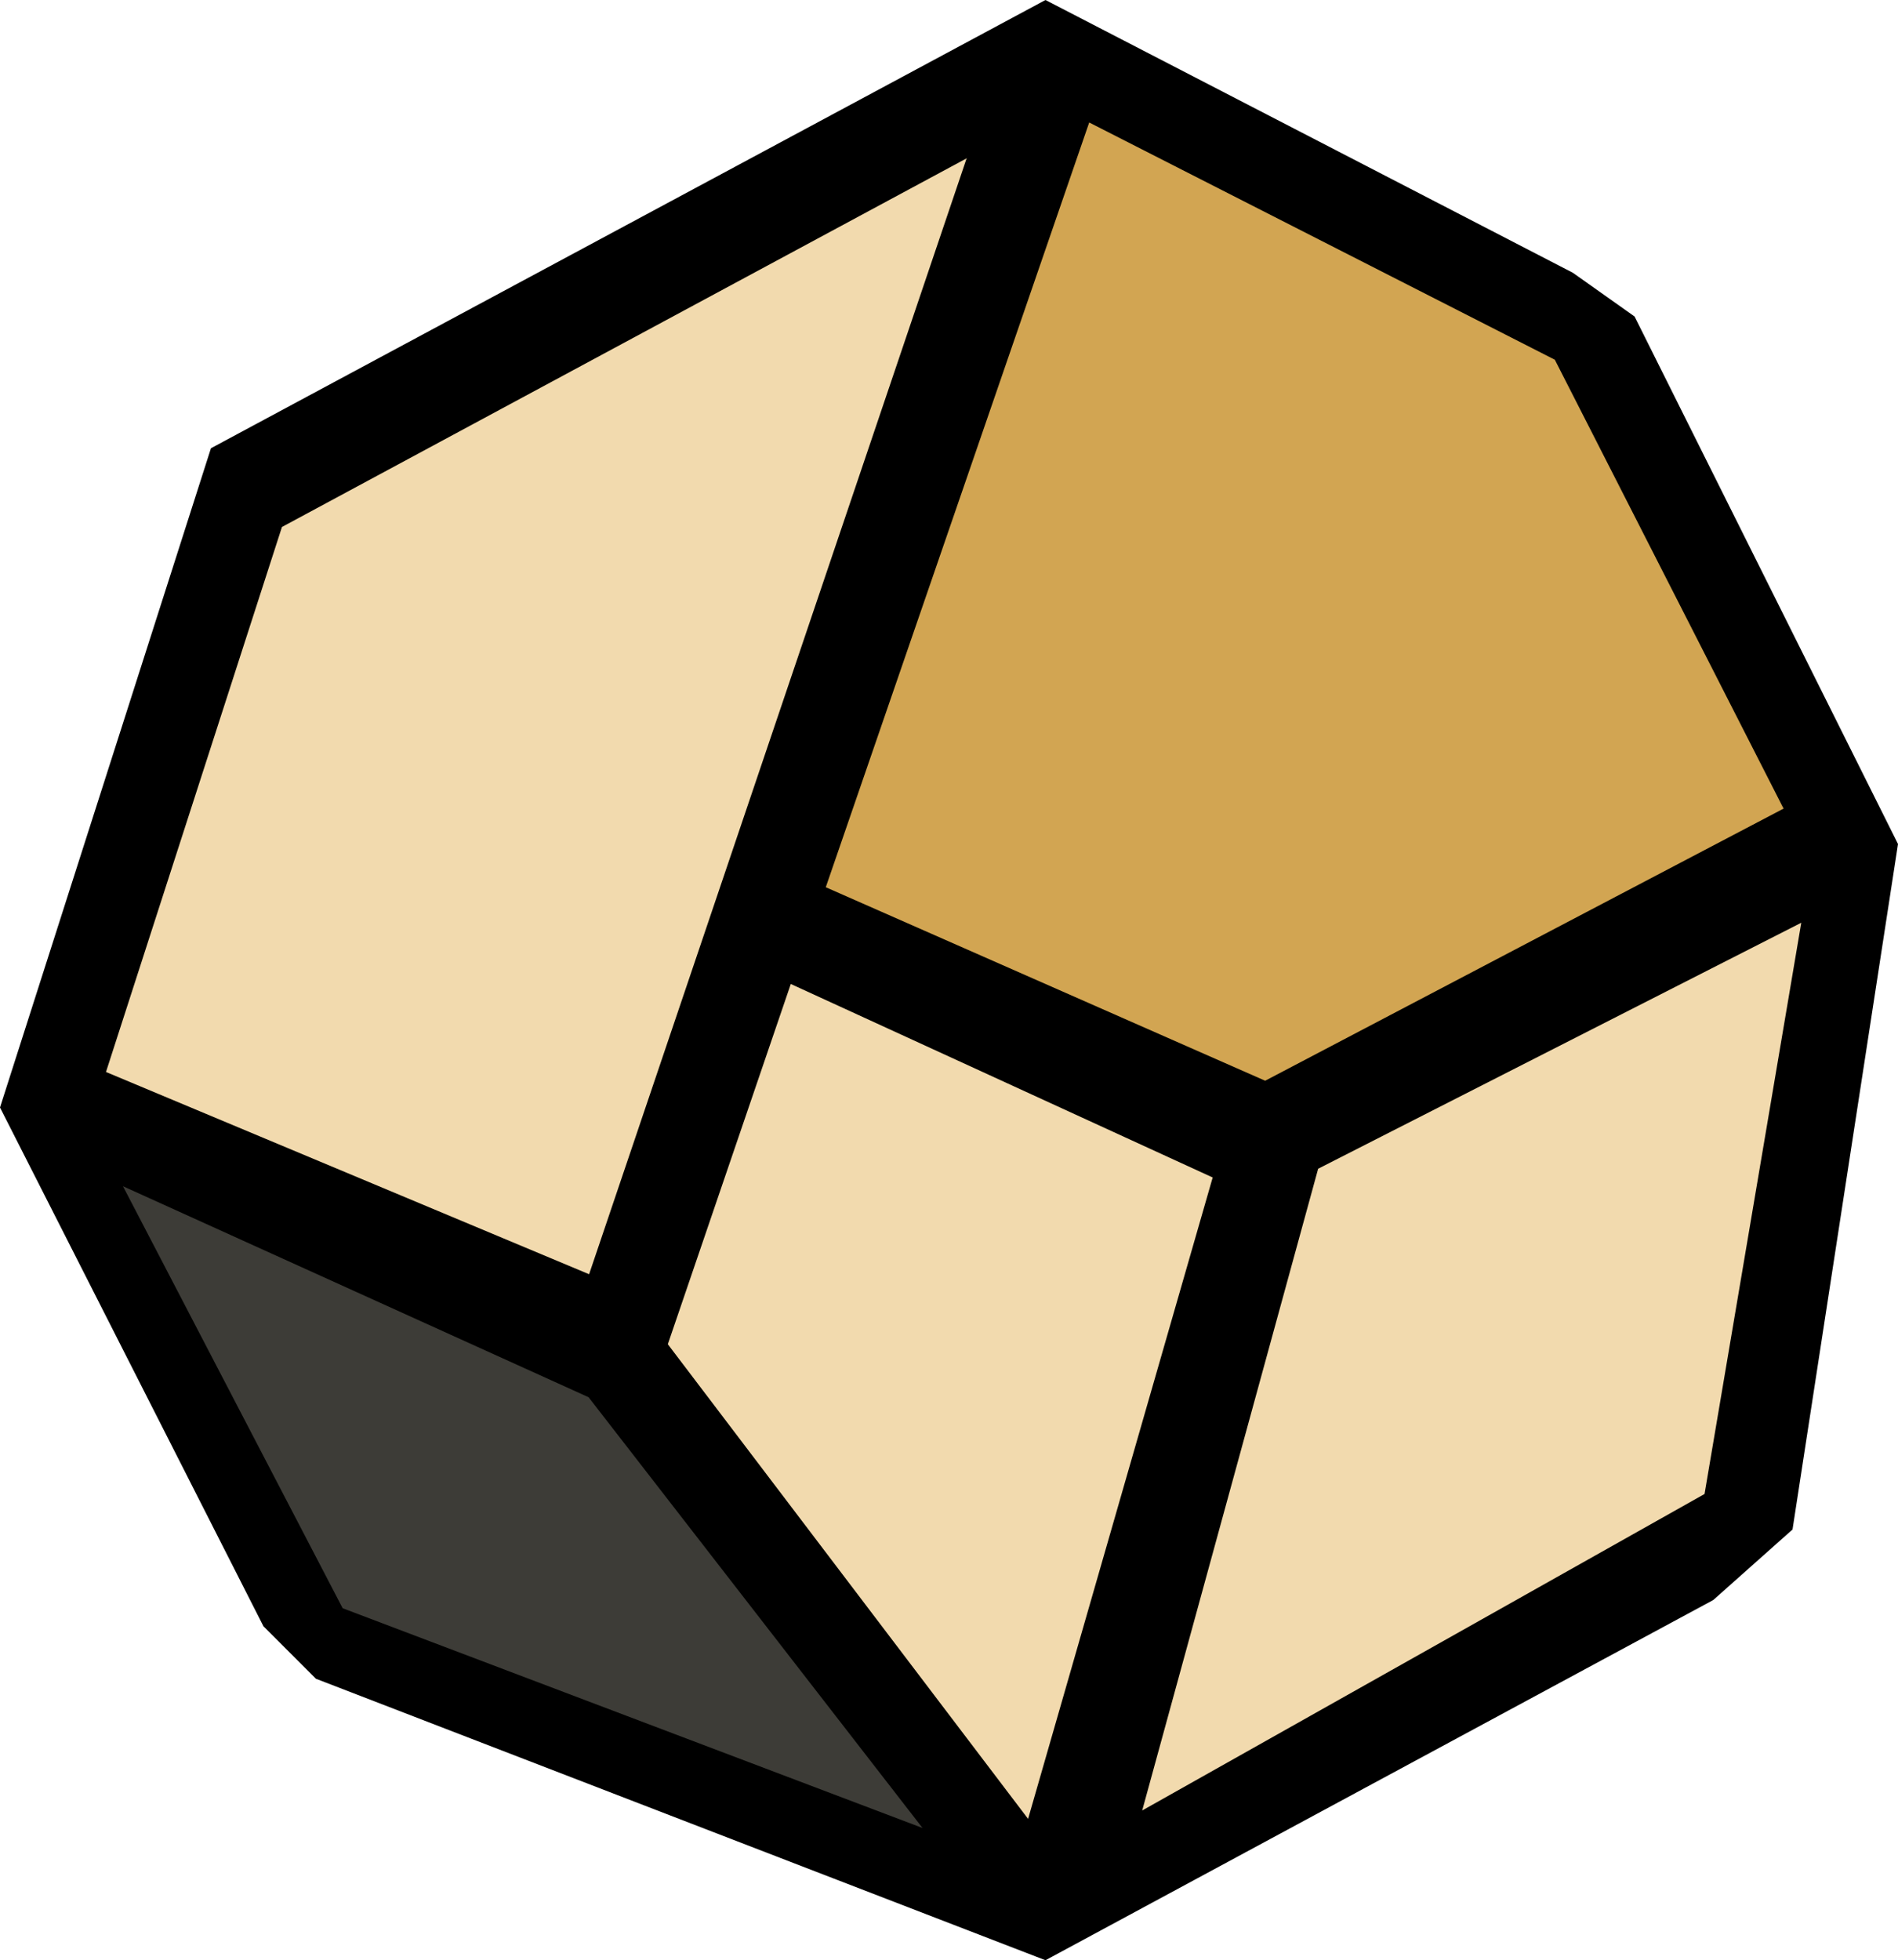 <?xml version="1.0" encoding="UTF-8"?>
<svg xmlns="http://www.w3.org/2000/svg" width="36.89" height="38.09" viewBox="0 0 36.89 38.09">
  <g id="base">
    <path id="base-2" data-name="base" d="m20.32,38.09l12.98-7,1.54-1.37,2.05-13.32-5.12-10.25-1.2-.85L20.32,0,4.1,8.71,0,21.52l5.12,10.08,1.02,1.02,14.18,5.47Z" fill-rule="evenodd" stroke-width="0"/>
  </g>
  <g id="cream">
    <path d="m22.2,35.18l10.93-6.15,1.88-11.1-9.39,4.78-3.42,12.47Z" fill="#f2daae" fill-rule="evenodd" stroke-width="0"/>
    <path d="m19.98,35.35l3.59-12.47-8.2-3.76-2.39,7,7,9.22Z" fill="#f2daae" fill-rule="evenodd" stroke-width="0"/>
    <path d="m18.79,3.07l-7.34,21.69-9.39-3.93,3.42-10.59,13.32-7.17Z" fill="#f2daae" fill-rule="evenodd" stroke-width="0"/>
  </g>
  <g id="brown">
    <path d="m34.67,15.71l-10.08,5.29-8.54-3.76,5.12-14.86,9.05,4.61,4.44,8.71Z" fill="#d2a552" fill-rule="evenodd" stroke-width="0"/>
  </g>
  <g id="gray">
    <path id="gray-2" data-name="gray" d="m17.93,35.52l-6.49-8.37-9.05-4.1,4.27,8.2,11.27,4.27Z" fill="#3d3c37" fill-rule="evenodd" stroke-width="0"/>
  </g>
</svg>